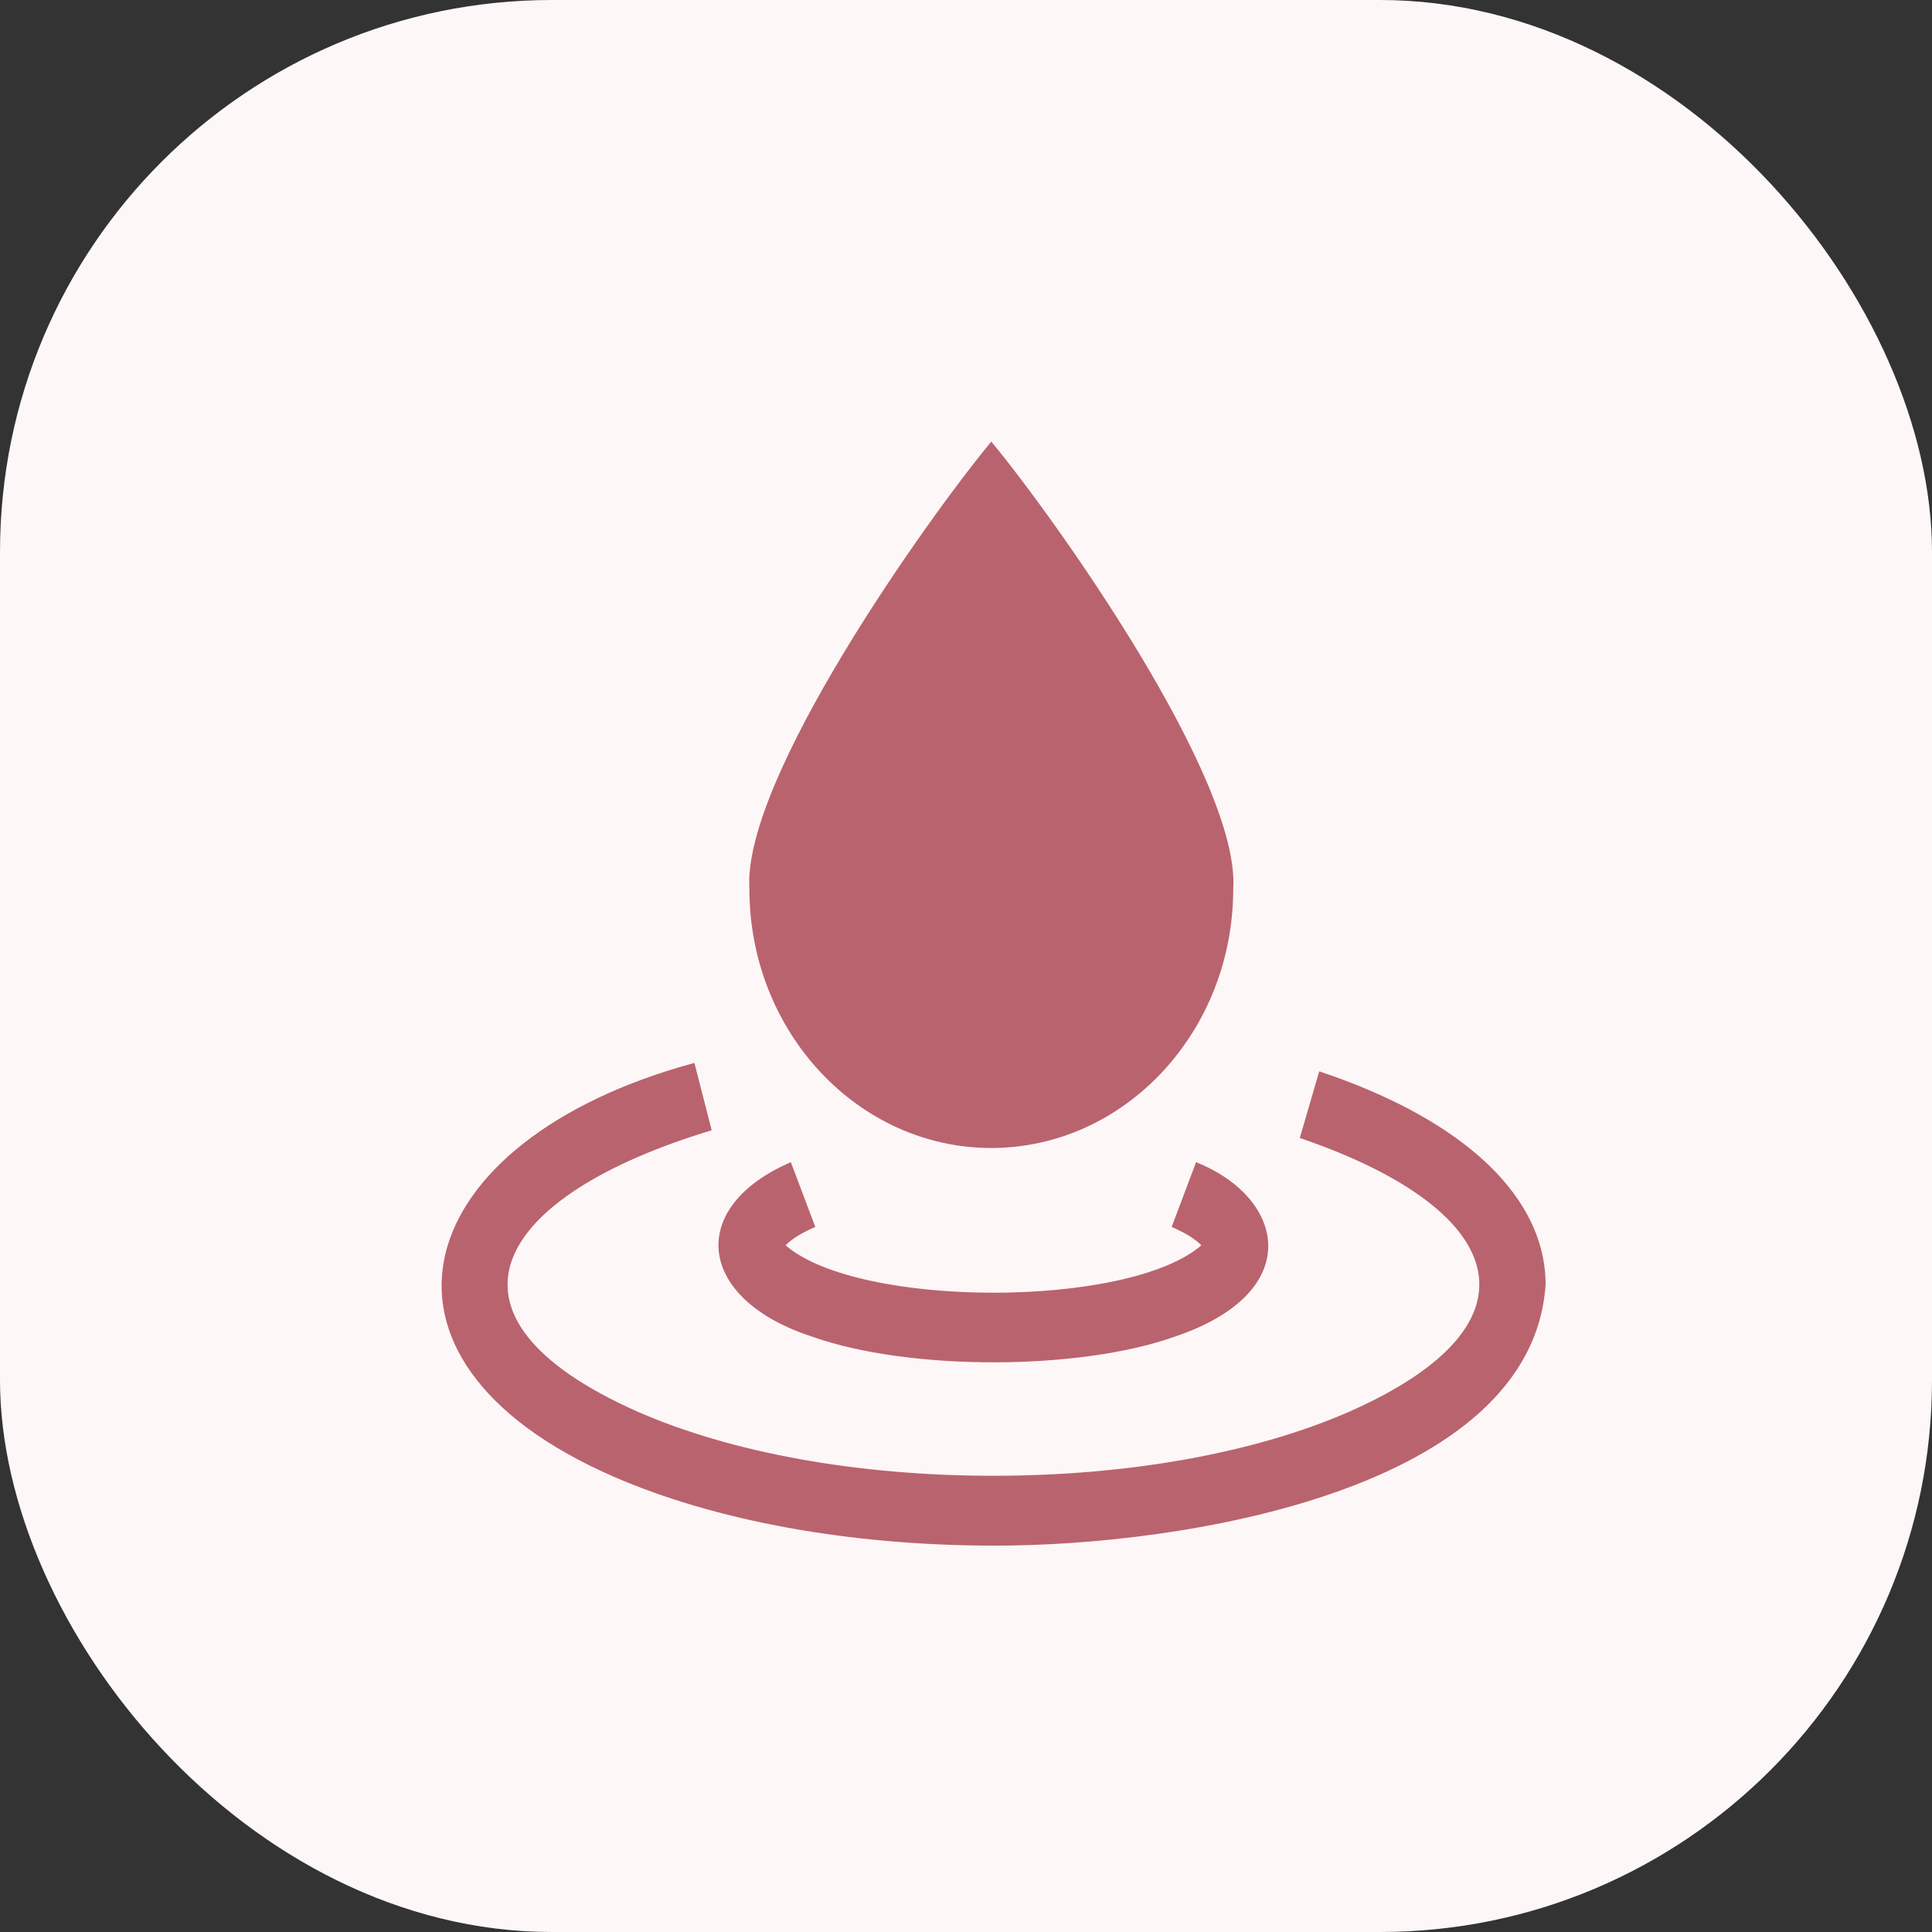 <?xml version="1.0" encoding="UTF-8"?> <svg xmlns="http://www.w3.org/2000/svg" width="35" height="35" viewBox="0 0 35 35" fill="none"><rect x="0" y="0" width="35" height="35" fill="#333333" stroke="none"/><rect width="35" height="35" rx="10" fill="#FEF7F7"></rect><path d="M12.893 20.476C8.95 21.664 7.636 23.842 11.564 25.58C13.273 26.325 15.558 26.735 17.997 26.735C20.436 26.735 22.721 26.325 24.43 25.58C28.113 23.955 27.259 21.878 23.547 20.616L23.899 19.408C25.108 19.812 26.076 20.325 26.777 20.931C27.335 21.412 28 22.209 28 23.267C27.759 26.99 21.424 28.011 17.997 28C15.409 28 12.966 27.556 11.119 26.752C6.182 24.604 7.432 20.647 12.58 19.256L12.893 20.476ZM21.668 21.054C23.294 21.703 23.659 23.419 21.275 24.217C19.539 24.834 16.456 24.834 14.72 24.217C12.61 23.535 12.436 21.869 14.327 21.054L14.77 22.227C14.438 22.37 14.292 22.496 14.233 22.561C15.558 23.706 20.441 23.704 21.763 22.561C21.704 22.496 21.558 22.371 21.226 22.227L21.668 21.054ZM17.958 8C19.107 9.384 22.471 14.113 22.341 16.104C22.341 18.691 20.374 20.797 17.958 20.797C15.542 20.797 13.576 18.691 13.576 16.104C13.447 14.111 16.804 9.392 17.958 8Z" fill="#B9636E"></path></svg> 